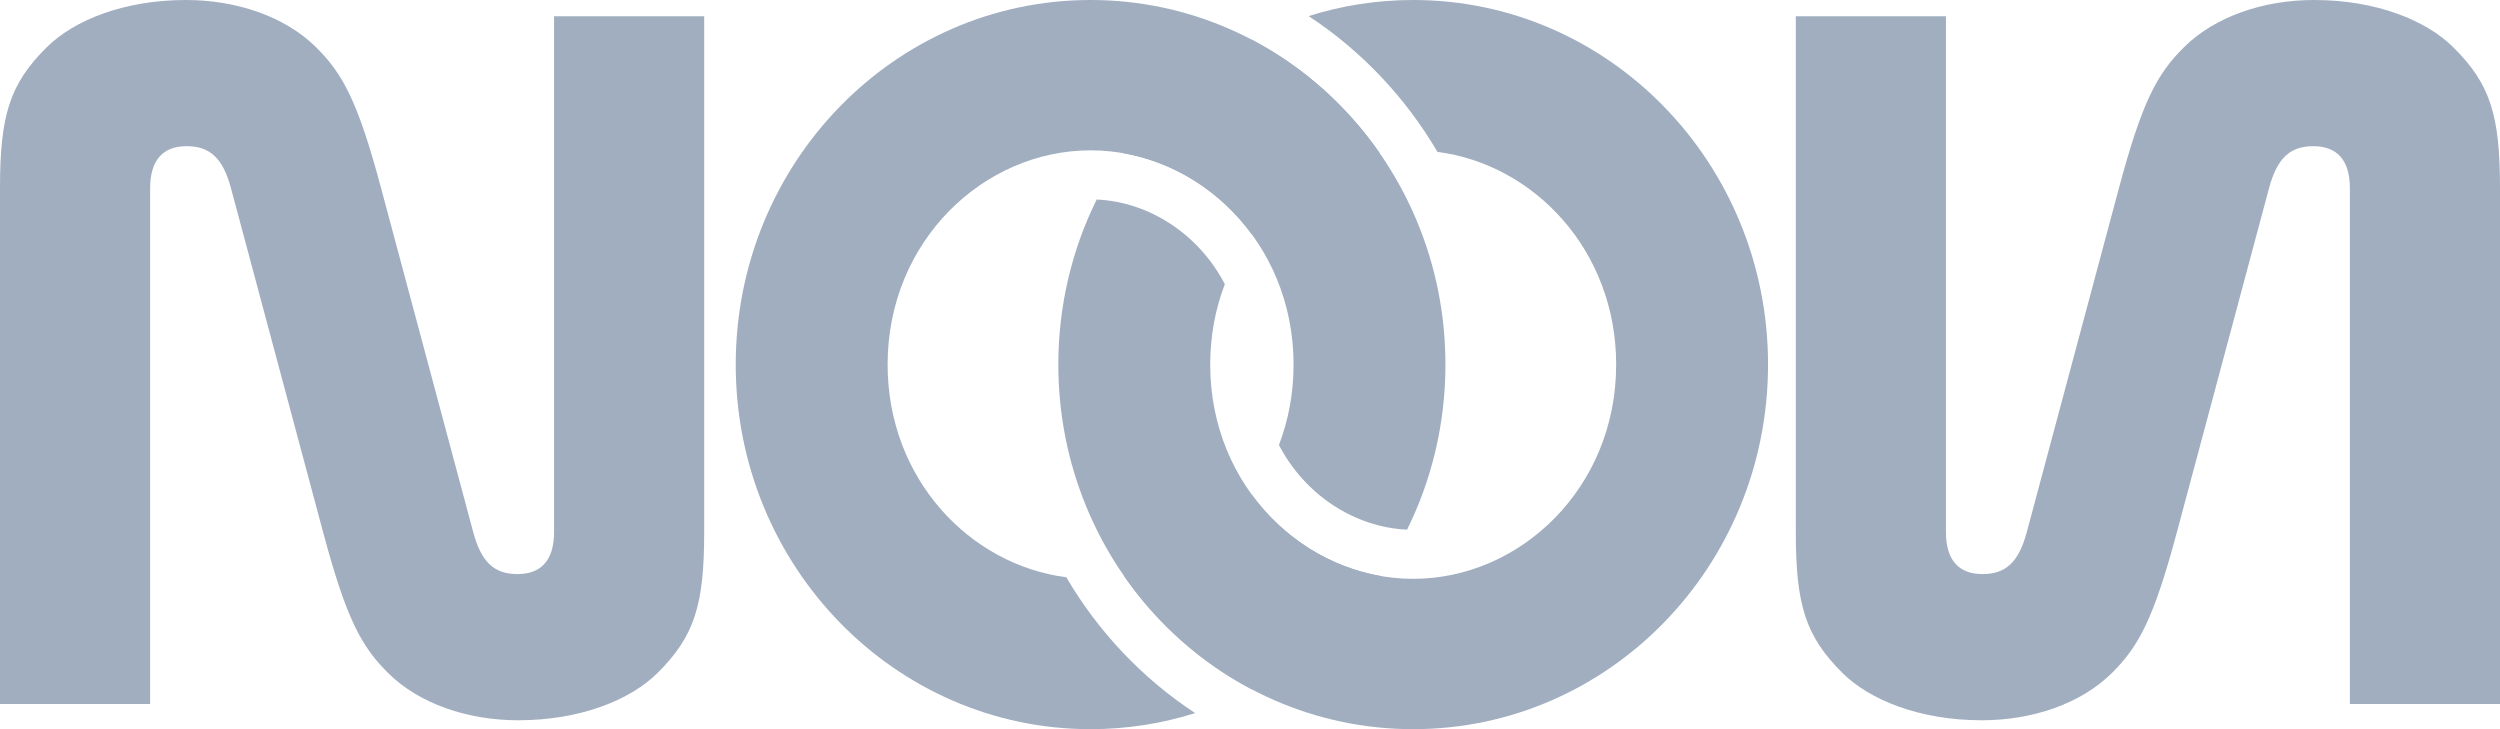 <svg width="120" height="35" viewBox="0 0 120 35" fill="none" xmlns="http://www.w3.org/2000/svg">
<path d="M22.714 25.54C23.103 26.994 23.731 27.556 24.841 27.556C25.991 27.556 26.595 26.873 26.595 25.54V0.781H33.801V25.54C33.801 29.029 33.342 30.542 31.551 32.312C30.26 33.587 27.879 34.573 24.873 34.573C22.444 34.573 20.12 33.779 18.637 32.312C17.338 31.026 16.624 29.704 15.508 25.539L11.087 9.034C10.697 7.58 10.07 7.017 8.96 7.017C7.809 7.017 7.206 7.7 7.206 9.034V33.793H0V9.034C0 5.544 0.459 4.031 2.25 2.262C3.54 0.986 5.921 0 8.928 0C11.357 0 13.681 0.794 15.164 2.261C16.463 3.548 17.177 4.869 18.293 9.034L22.714 25.54Z" fill="#A0AEC0"/>
<path d="M97.286 25.54C96.897 26.994 96.269 27.556 95.159 27.556C94.009 27.556 93.405 26.873 93.405 25.54V0.781H86.199V25.54C86.199 29.029 86.658 30.542 88.449 32.312C89.74 33.587 92.121 34.573 95.127 34.573C97.556 34.573 99.88 33.779 101.363 32.312C102.662 31.026 103.376 29.704 104.492 25.539L108.913 9.034C109.303 7.58 109.93 7.017 111.04 7.017C112.191 7.017 112.794 7.7 112.794 9.034V33.793H120V9.034C120 5.544 119.541 4.031 117.75 2.262C116.46 0.986 114.079 0 111.072 0C108.643 0 106.319 0.794 104.837 2.261C103.537 3.548 102.823 4.869 101.708 9.034L97.286 25.54Z" fill="#A0AEC0"/>
<path d="M68.998 7.291C73.639 7.89 77.576 12.018 77.576 17.5C77.576 23.436 72.96 27.784 67.833 27.784C62.706 27.784 58.09 23.436 58.09 17.5C58.09 16.115 58.341 14.817 58.792 13.64C57.531 11.217 55.136 9.689 52.641 9.577C51.464 11.956 50.8 14.648 50.8 17.5C50.8 27.165 58.426 35 67.833 35C77.24 35 84.866 27.165 84.866 17.5C84.866 7.835 77.24 0 67.833 0C66.086 0 64.401 0.27 62.814 0.772C65.338 2.428 67.457 4.665 68.998 7.291Z" fill="#A0AEC0"/>
<path d="M66.231 7.358C64.646 5.072 62.54 3.195 60.091 1.908C57.641 3.195 55.535 5.072 53.95 7.358C56.383 7.792 58.59 9.198 60.091 11.25C61.591 9.198 63.798 7.792 66.231 7.358Z" fill="#A0AEC0"/>
<path d="M53.95 27.642C55.535 29.928 57.641 31.805 60.091 33.092C62.54 31.805 64.646 29.928 66.231 27.642C63.798 27.208 61.591 25.802 60.091 23.75C58.59 25.802 56.383 27.208 53.95 27.642Z" fill="#A0AEC0"/>
<path d="M61.389 21.36C61.84 20.183 62.091 18.885 62.091 17.5C62.091 11.565 57.475 7.216 52.348 7.216C47.221 7.216 42.605 11.565 42.605 17.5C42.605 22.982 46.542 27.11 51.183 27.709C52.724 30.335 54.843 32.572 57.367 34.228C55.78 34.73 54.095 35 52.348 35C42.941 35 35.315 27.165 35.315 17.5C35.315 7.835 42.941 0 52.348 0C61.755 0 69.381 7.835 69.381 17.5C69.381 20.352 68.717 23.044 67.54 25.423C65.046 25.311 62.651 23.783 61.389 21.36Z" fill="#A0AEC0"/>
</svg>

